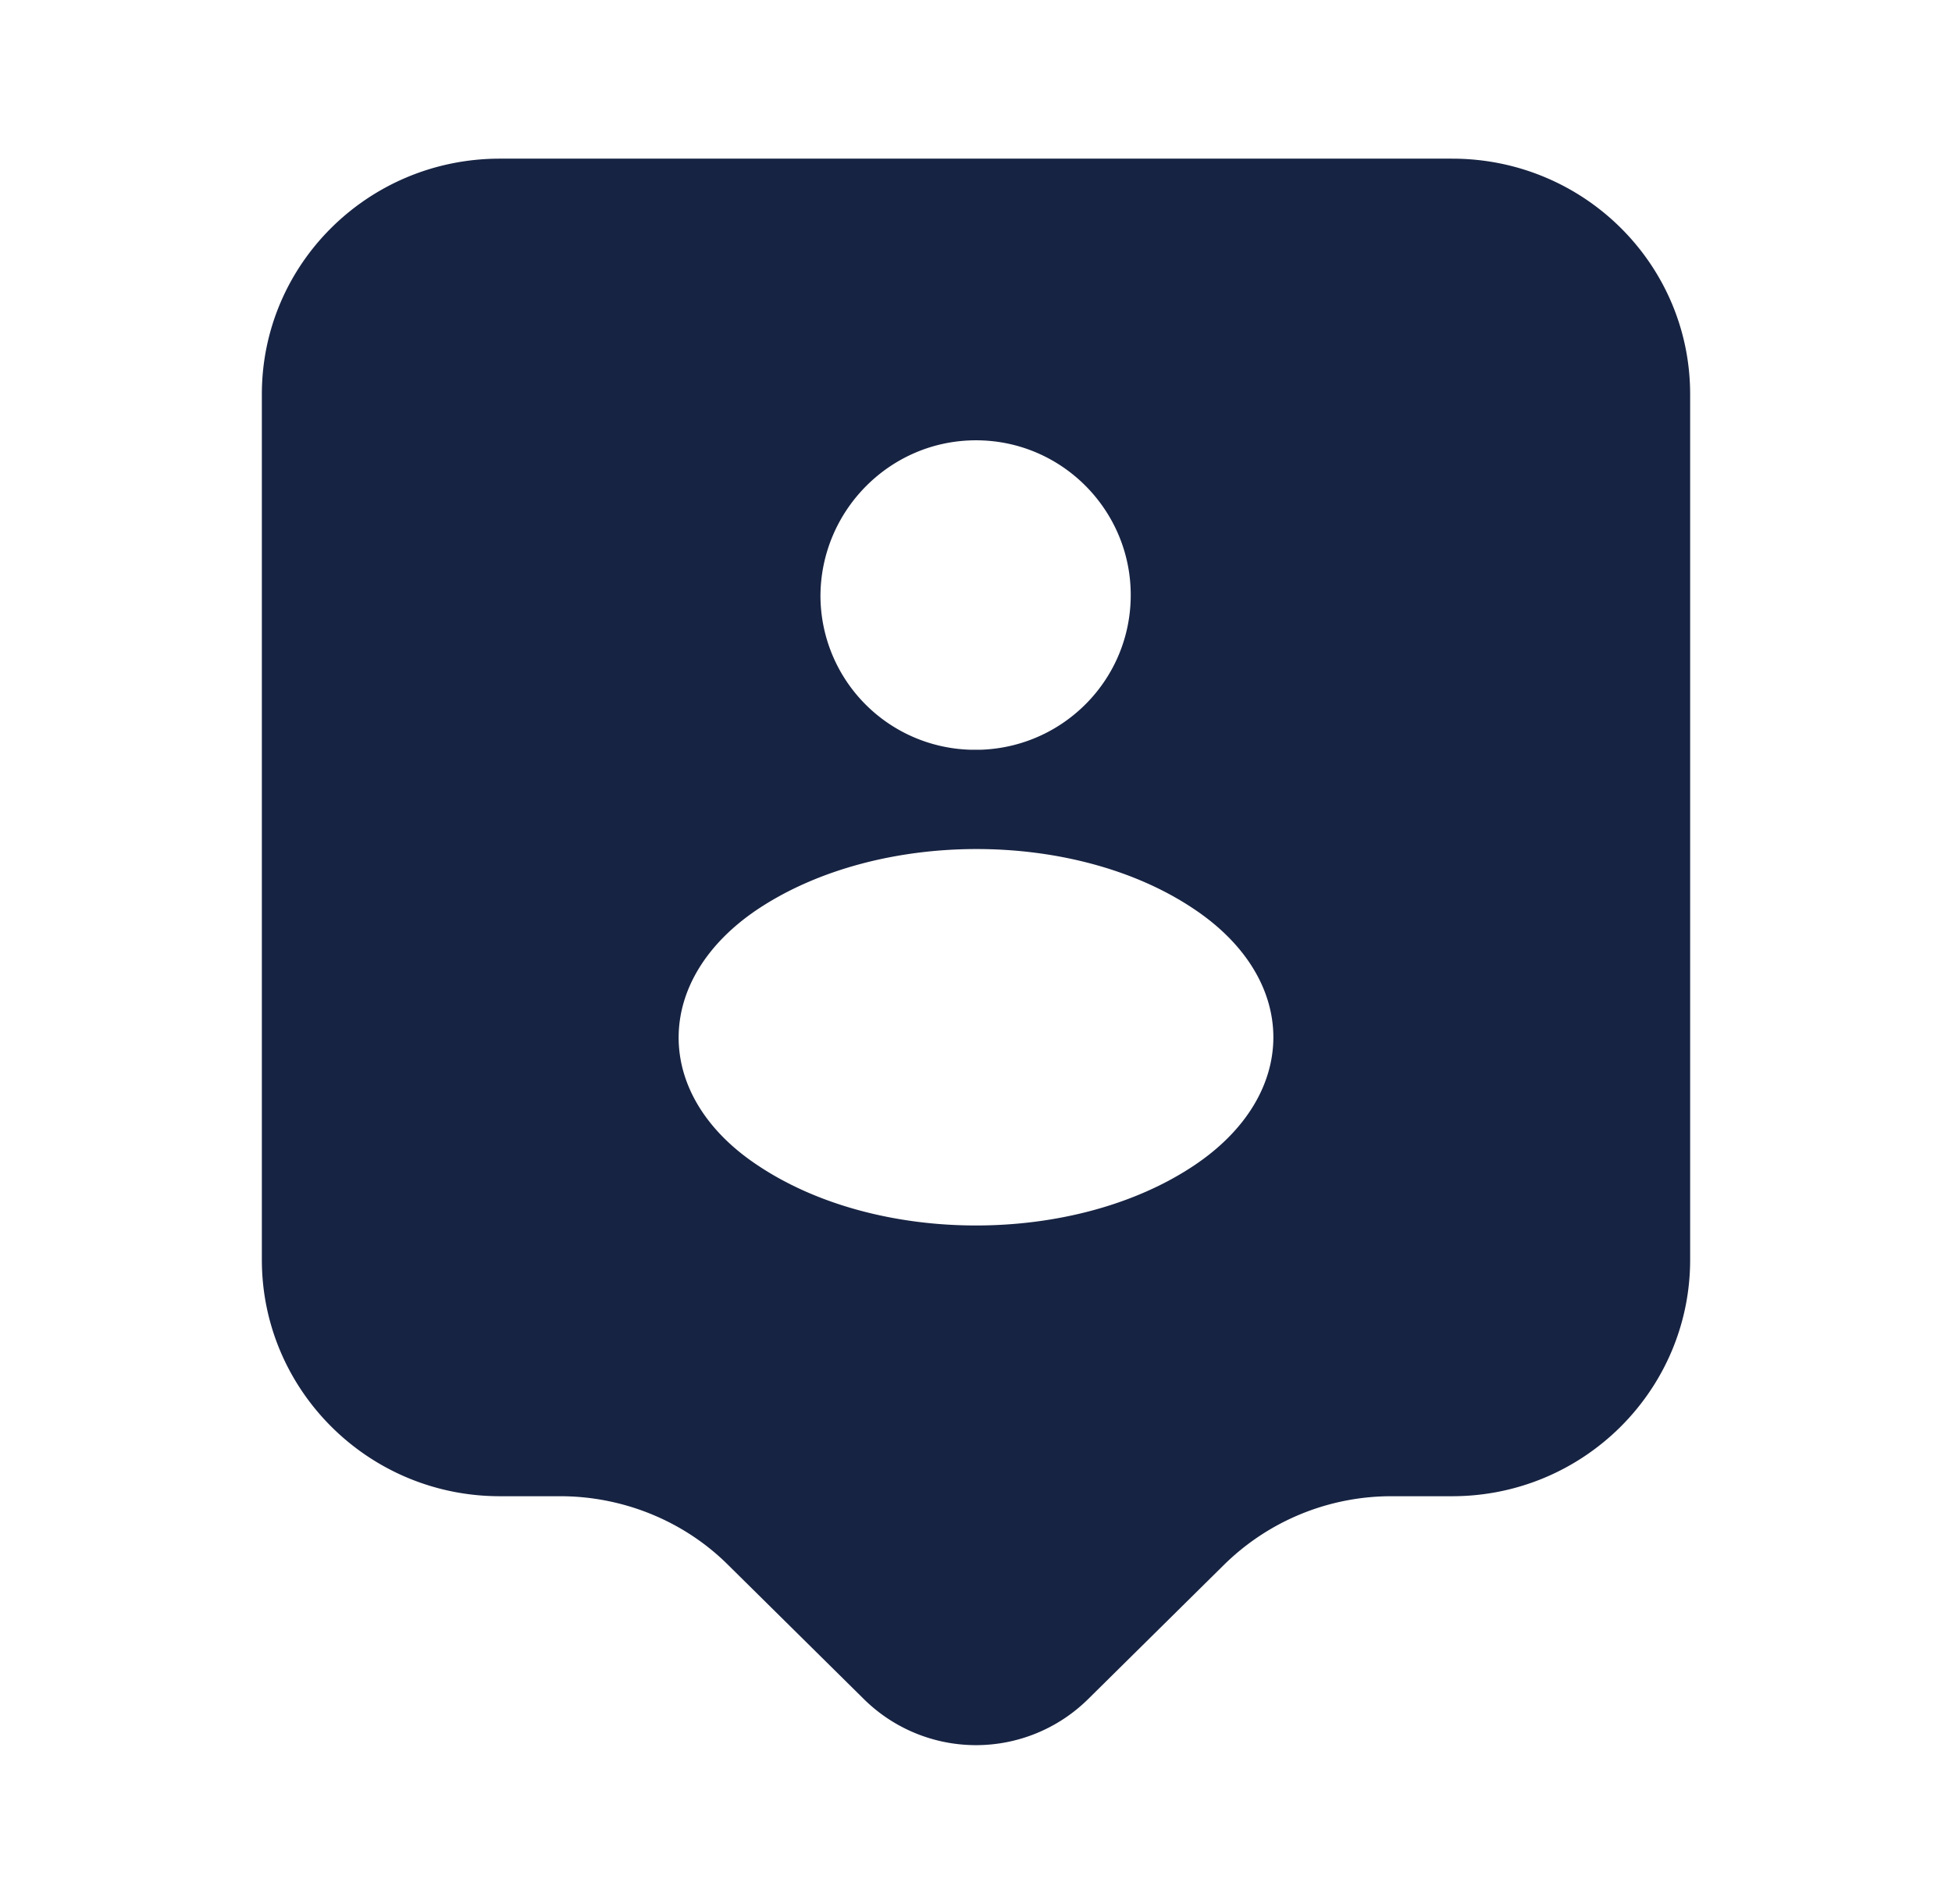 <svg xmlns="http://www.w3.org/2000/svg" width="41" height="40" fill="none"><path fill="#172342" d="M30.5 3.333h-20c-2.767 0-5 2.217-5 4.95v18.183c0 2.734 2.233 4.967 5 4.967h1.267c1.316 0 2.6.517 3.533 1.45l2.85 2.817a3.35 3.35 0 0 0 4.7 0l2.85-2.817a5.008 5.008 0 0 1 3.533-1.45H30.5c2.767 0 5-2.233 5-4.967V8.283c0-2.733-2.233-4.95-5-4.95zm-10 5.917c1.8 0 3.25 1.466 3.25 3.25 0 1.766-1.4 3.183-3.133 3.25h-.25a3.242 3.242 0 0 1-3.134-3.25c.017-1.784 1.467-3.25 3.267-3.25zm4.583 15.233c-2.516 1.683-6.65 1.683-9.166 0-2.217-1.467-2.217-3.9 0-5.383 2.533-1.684 6.666-1.684 9.166 0 2.217 1.483 2.217 3.9 0 5.383z"></path></svg>